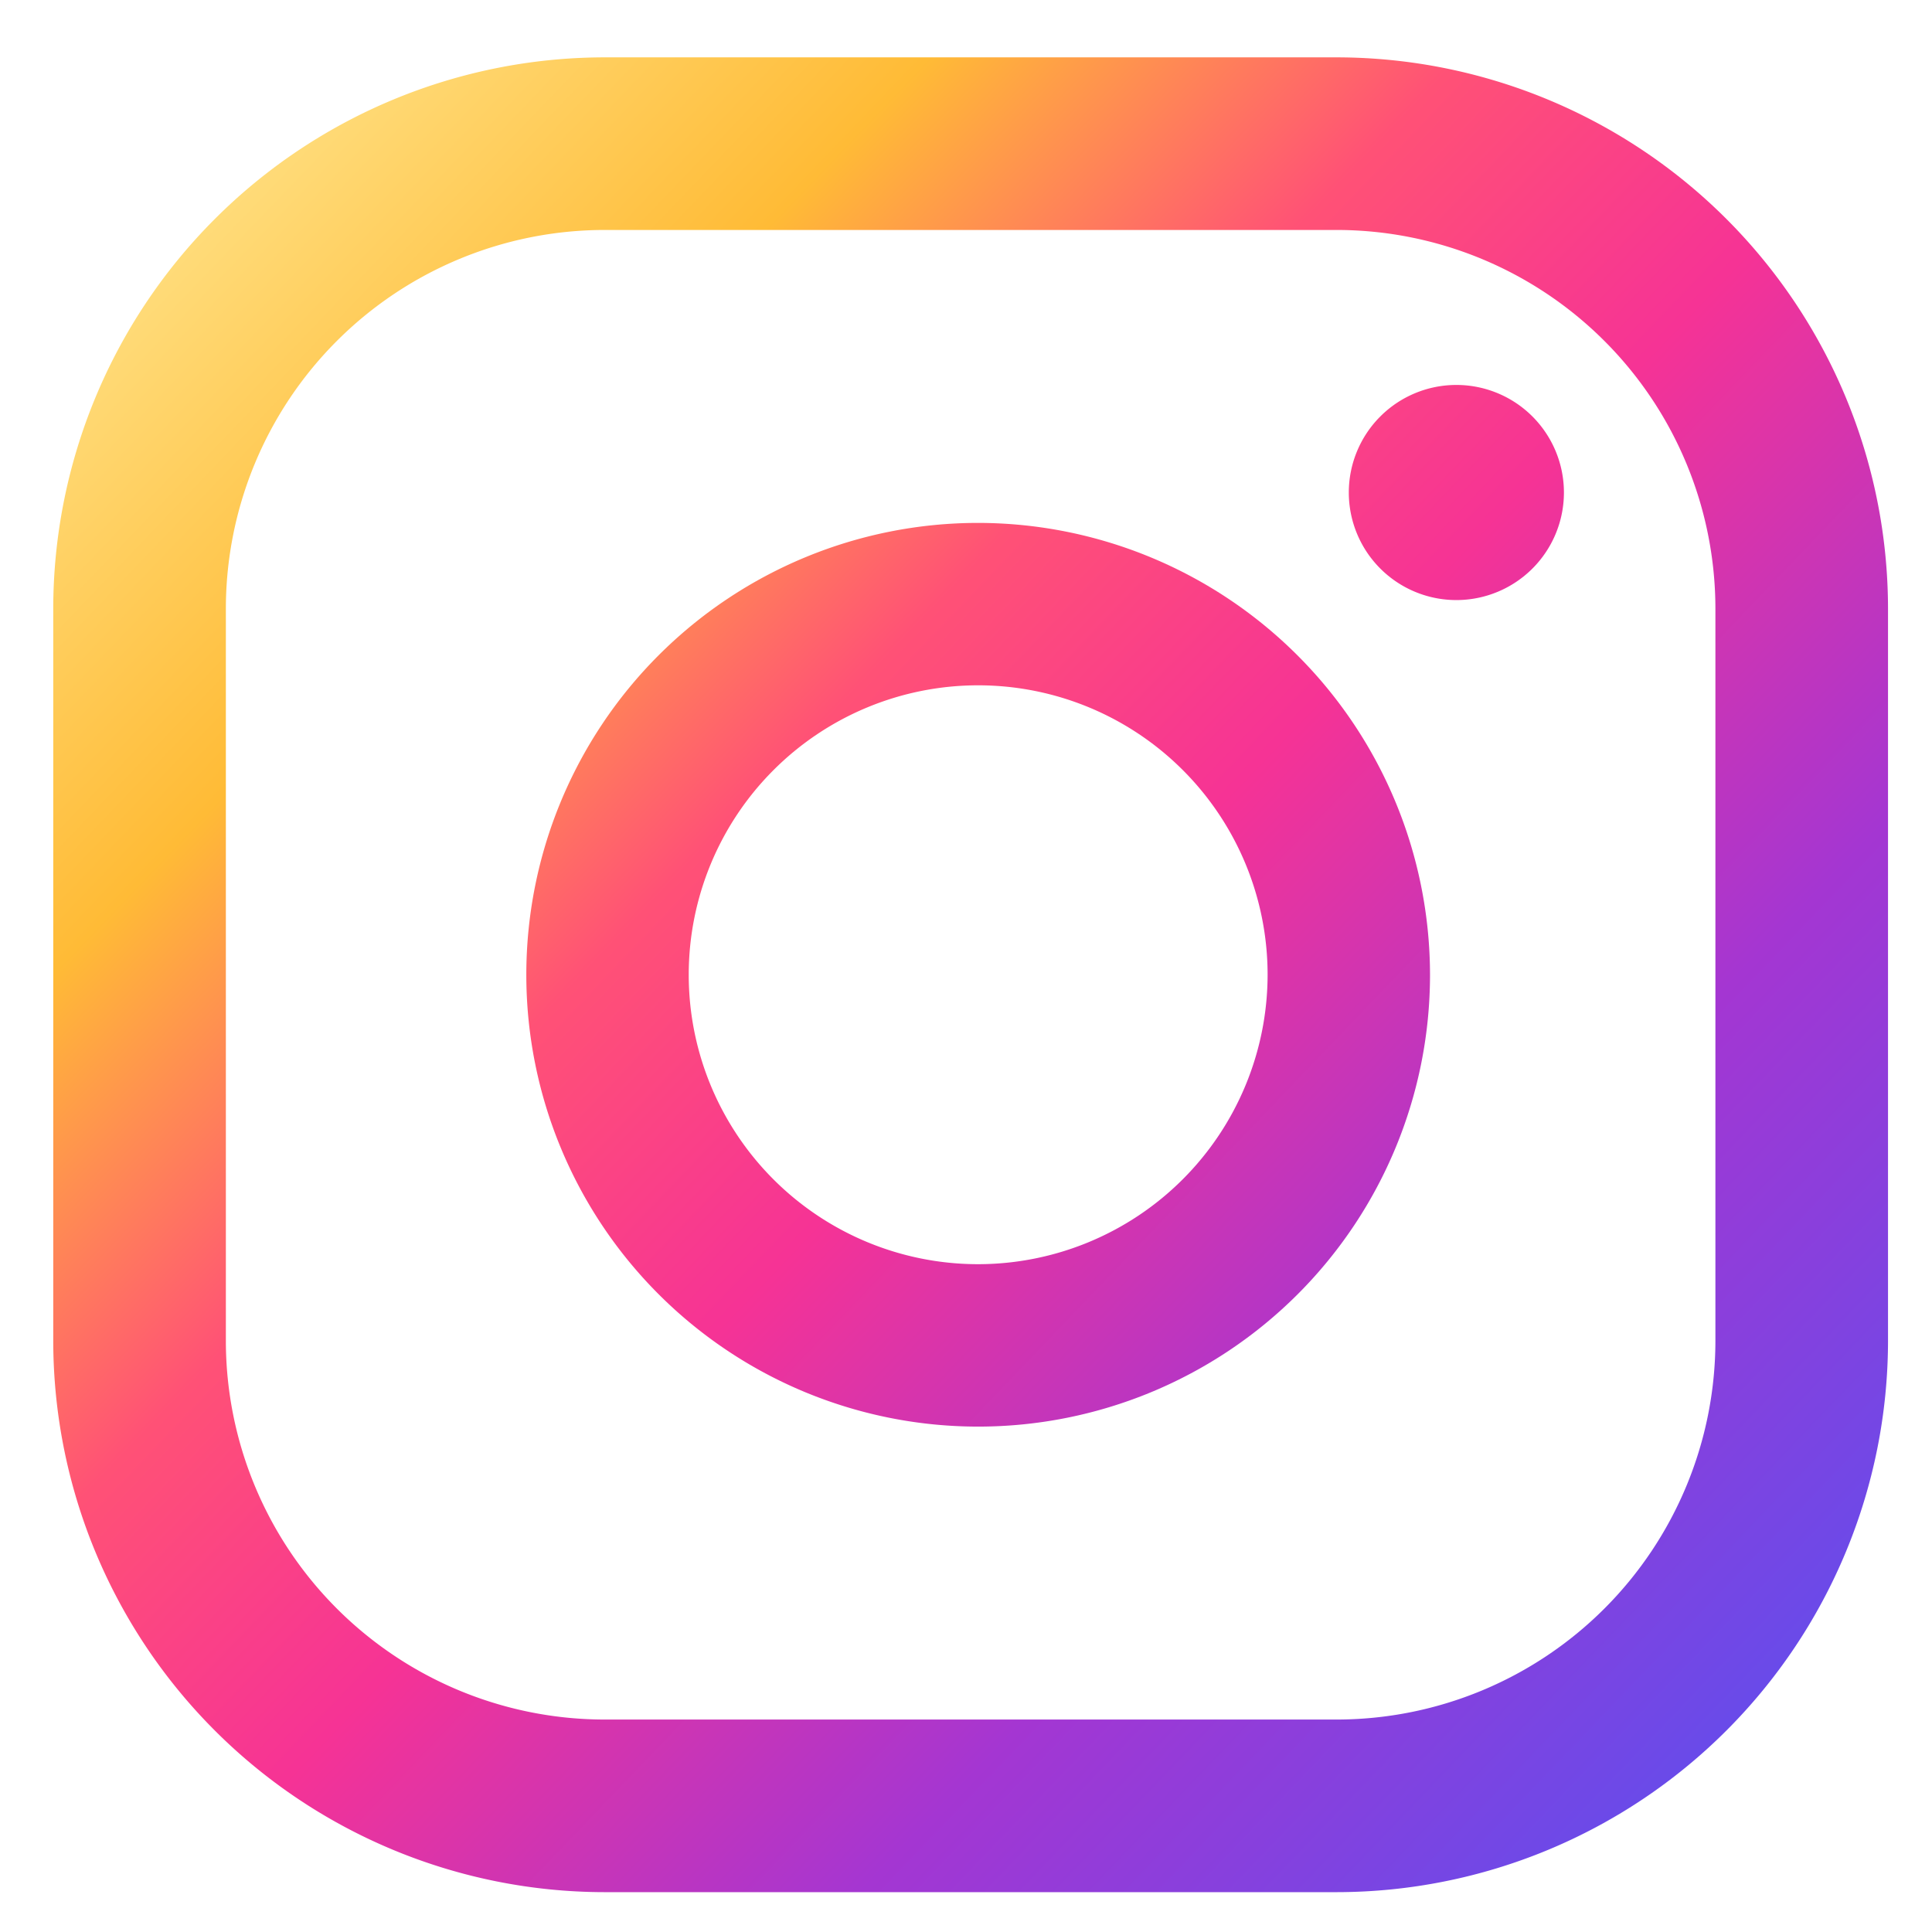 <svg id="Layer_1" data-name="Layer 1" xmlns="http://www.w3.org/2000/svg" xmlns:xlink="http://www.w3.org/1999/xlink" viewBox="0 0 64 64"><defs><style>.cls-1{fill:url(#linear-gradient);}.cls-2{fill:url(#linear-gradient-2);}.cls-3{fill:url(#linear-gradient-3);}</style><linearGradient id="linear-gradient" x1="20.401" y1="-10.335" x2="75.523" y2="42.426" gradientUnits="userSpaceOnUse"><stop offset="0.001" stop-color="#ffe185"/><stop offset="0.209" stop-color="#ffbb36"/><stop offset="0.376" stop-color="#ff5176"/><stop offset="0.524" stop-color="#f63395"/><stop offset="0.739" stop-color="#a436d2"/><stop offset="1" stop-color="#5f4eed"/></linearGradient><linearGradient id="linear-gradient-2" x1="4.847" y1="5.915" x2="59.97" y2="58.676" xlink:href="#linear-gradient"/><linearGradient id="linear-gradient-3" x1="4.728" y1="6.039" x2="59.85" y2="58.8" xlink:href="#linear-gradient"/></defs><title>insta</title><path class="cls-1" d="M48.244,12.752a3.563,3.563,0,1,0,3.563,3.563A3.563,3.563,0,0,0,48.244,12.752Z"/><path class="cls-2" d="M32.403,17.322A14.968,14.968,0,1,0,47.371,32.29,14.985,14.985,0,0,0,32.403,17.322Zm0,24.556A9.588,9.588,0,1,1,41.991,32.29,9.599,9.599,0,0,1,32.403,41.878Z"/><path class="cls-3" d="M44.286,62.68H20.02A18.277,18.277,0,0,1,1.764,44.424V20.156A18.277,18.277,0,0,1,20.02,1.9H44.286a18.278,18.278,0,0,1,18.257,18.256V44.424A18.278,18.278,0,0,1,44.286,62.68ZM20.02,7.618a12.552,12.552,0,0,0-12.538,12.538V44.424A12.552,12.552,0,0,0,20.02,56.962H44.286A12.553,12.553,0,0,0,56.825,44.424V20.156a12.553,12.553,0,0,0-12.539-12.538Z"/></svg>